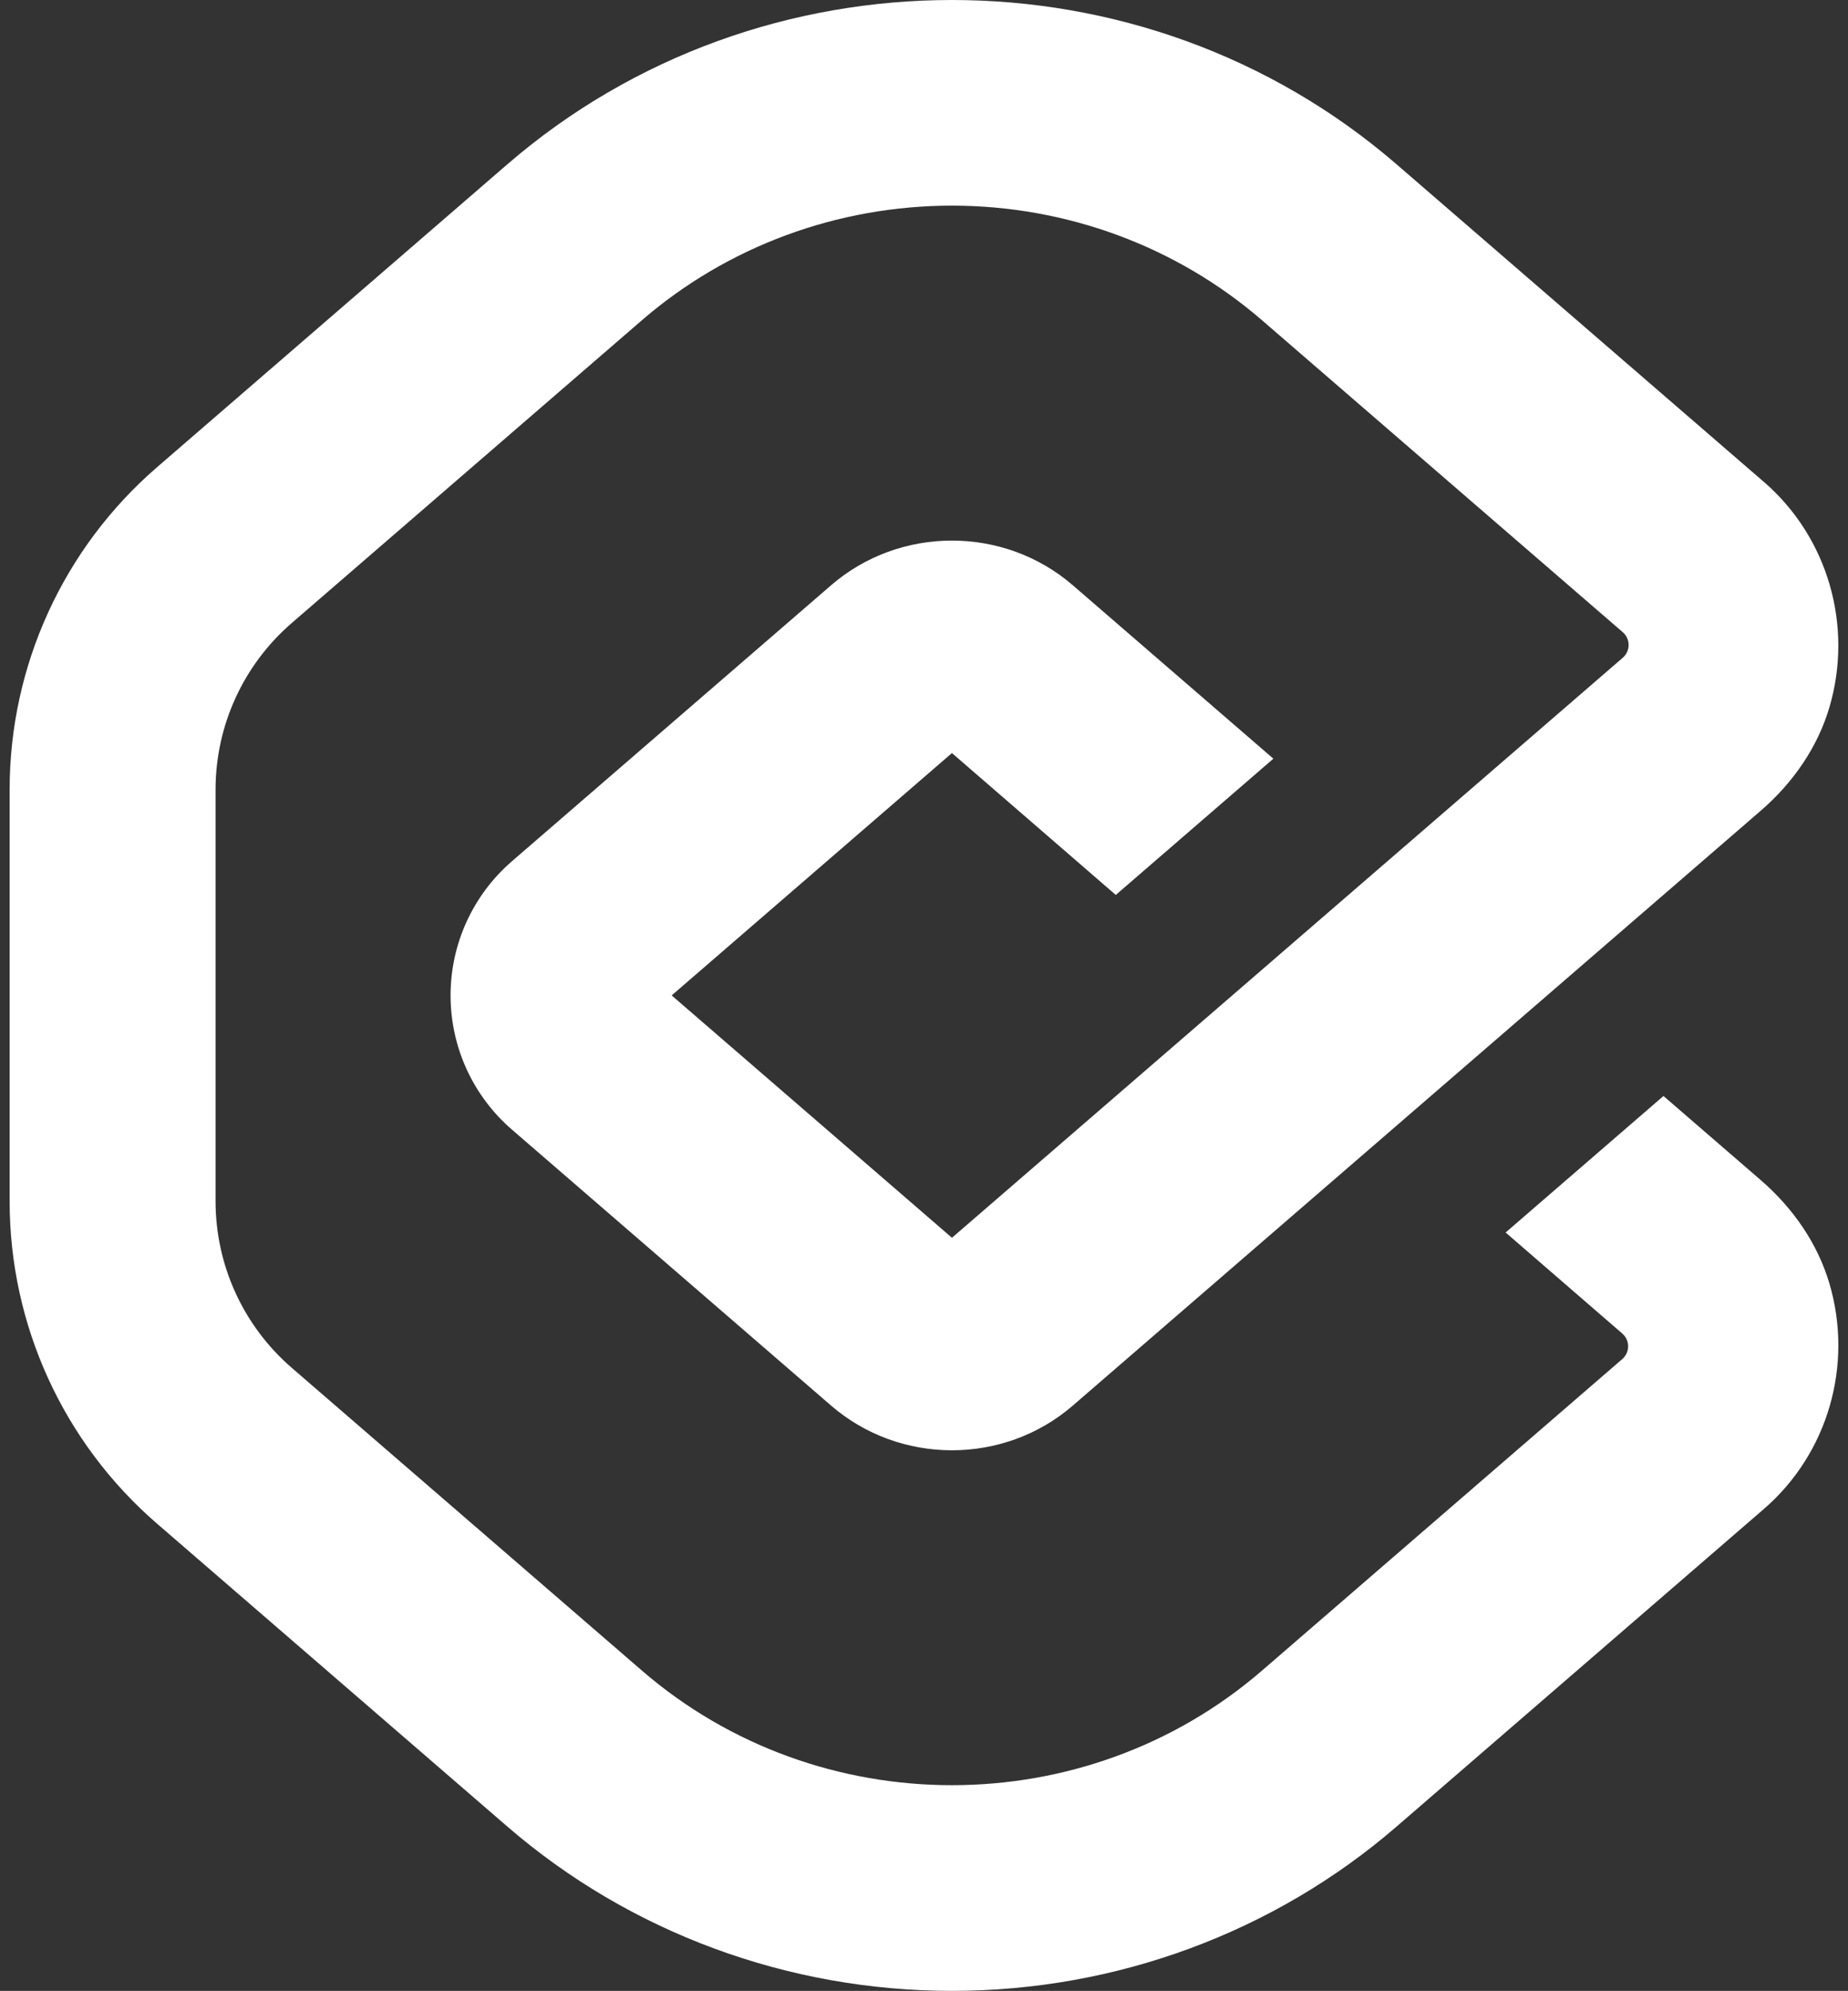<?xml version="1.0" encoding="UTF-8"?>
<svg id="Logo" xmlns="http://www.w3.org/2000/svg" version="1.1" viewBox="0 0 1114.48 1200">
  <rect x="0" y="0" width="1114.48" height="1200" fill="#333333" stroke="none"/>
  <!-- Generator: Adobe Illustrator 29.1.0, SVG Export Plug-In . SVG Version: 2.1.0 Build 142)  -->
  <defs>
    <style>
      .st0 {
        fill: #fff;
      }
    </style>
  </defs>
  <path class="st0" d="M1063.8,290.52l-221.5-191.42C765.87,33.04,669.97,0,574.1,0s-191.75,33.03-268.22,99.11l-211.16,182.49C38.22,330.43,5.81,401.27,5.81,475.95v248.1c0,74.68,32.41,145.52,88.92,194.36l211.16,182.48c73.94,63.91,169.19,99.11,268.21,99.11s194.27-35.19,268.21-99.1l221.5-191.42c38.52-33.3,54.01-86.62,39.46-135.86-6.89-23.31-21.22-44.87-41.44-62.34l-58.63-50.67-95.2,82.28,70.37,60.91c2.23,1.93,3.51,4.73,3.51,7.68,0,2.95-1.28,5.76-3.52,7.69l-217.25,187.75c-53.3,46.06-120.17,69.1-187.01,69.1-66.86,0-133.7-23.03-187.01-69.1l-211.17-182.49c-29.18-25.22-45.92-61.82-45.92-100.39v-248.1c0-38.58,16.74-75.17,45.92-100.39l211.17-182.5c51.57-44.56,117.98-69.1,187.01-69.1s135.45,24.54,187.01,69.11l217.55,188.01c2.23,1.93,3.52,4.73,3.52,7.69s-1.28,5.76-3.52,7.69l-404.56,349.62-169.03-146.08,169.02-146.08,98.81,85.52,95.04-82.13-120.96-104.53c-41.55-35.91-104.22-35.91-145.77,0l-192.48,166.35c-23.52,20.32-37.01,49.79-37.01,80.88s13.49,60.56,37,80.87l192.48,166.35c41.56,35.92,104.23,35.93,145.78,0l414.85-358.53c20.22-17.47,34.55-39.03,41.43-62.34,14.54-49.22-.95-102.54-39.46-135.84Z"/>
</svg>